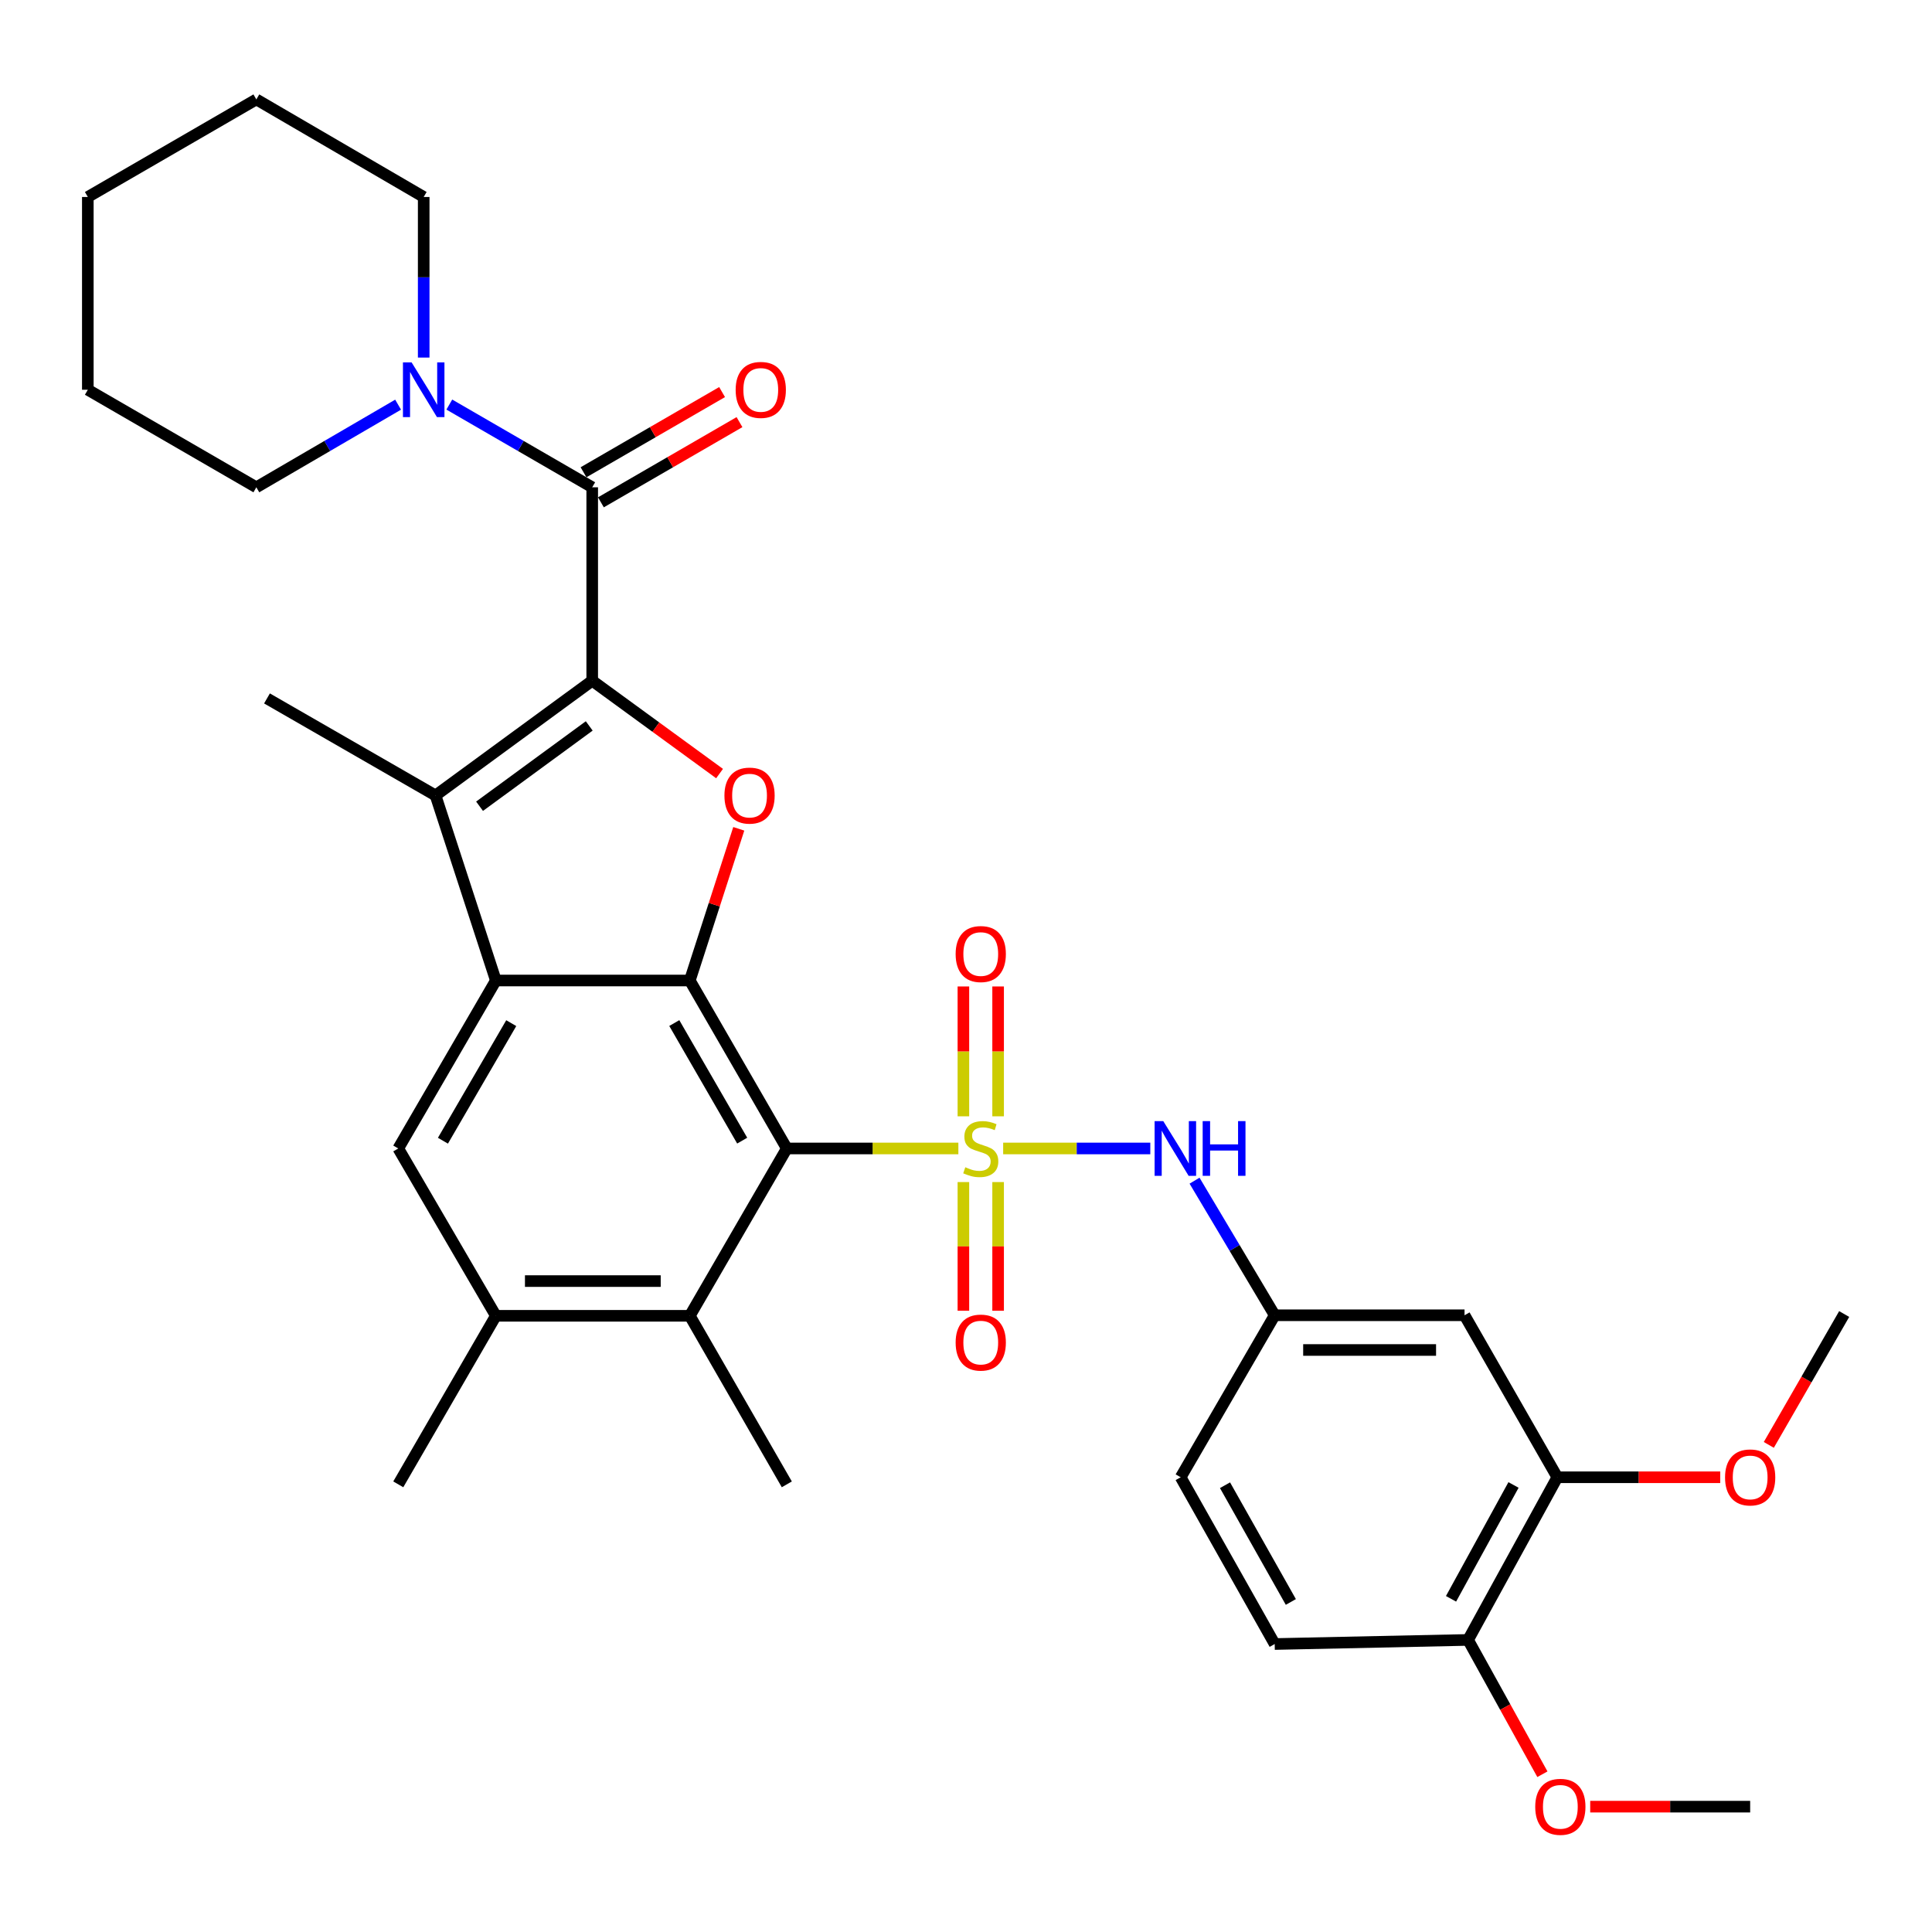 <?xml version='1.0' encoding='iso-8859-1'?>
<svg version='1.1' baseProfile='full'
              xmlns='http://www.w3.org/2000/svg'
                      xmlns:rdkit='http://www.rdkit.org/xml'
                      xmlns:xlink='http://www.w3.org/1999/xlink'
                  xml:space='preserve'
width='1000px' height='1000px' viewBox='0 0 1000 1000'>
<!-- END OF HEADER -->
<rect style='opacity:1.0;fill:#FFFFFF;stroke:none' width='1000' height='1000' x='0' y='0'> </rect>
<path class='bond-0' d='M 496.049,594.444 L 451.651,594.444' style='fill:none;fill-rule:evenodd;stroke:#CCCC00;stroke-width:6px;stroke-linecap:butt;stroke-linejoin:miter;stroke-opacity:1' />
<path class='bond-0' d='M 451.651,594.444 L 407.254,594.444' style='fill:none;fill-rule:evenodd;stroke:#000000;stroke-width:6px;stroke-linecap:butt;stroke-linejoin:miter;stroke-opacity:1' />
<path class='bond-7' d='M 519.236,594.444 L 557.315,594.444' style='fill:none;fill-rule:evenodd;stroke:#CCCC00;stroke-width:6px;stroke-linecap:butt;stroke-linejoin:miter;stroke-opacity:1' />
<path class='bond-7' d='M 557.315,594.444 L 595.394,594.444' style='fill:none;fill-rule:evenodd;stroke:#0000FF;stroke-width:6px;stroke-linecap:butt;stroke-linejoin:miter;stroke-opacity:1' />
<path class='bond-12' d='M 516.624,577.806 L 516.624,544.199' style='fill:none;fill-rule:evenodd;stroke:#CCCC00;stroke-width:6px;stroke-linecap:butt;stroke-linejoin:miter;stroke-opacity:1' />
<path class='bond-12' d='M 516.624,544.199 L 516.624,510.592' style='fill:none;fill-rule:evenodd;stroke:#FF0000;stroke-width:6px;stroke-linecap:butt;stroke-linejoin:miter;stroke-opacity:1' />
<path class='bond-12' d='M 498.652,577.806 L 498.652,544.199' style='fill:none;fill-rule:evenodd;stroke:#CCCC00;stroke-width:6px;stroke-linecap:butt;stroke-linejoin:miter;stroke-opacity:1' />
<path class='bond-12' d='M 498.652,544.199 L 498.652,510.592' style='fill:none;fill-rule:evenodd;stroke:#FF0000;stroke-width:6px;stroke-linecap:butt;stroke-linejoin:miter;stroke-opacity:1' />
<path class='bond-13' d='M 498.652,611.834 L 498.652,645.139' style='fill:none;fill-rule:evenodd;stroke:#CCCC00;stroke-width:6px;stroke-linecap:butt;stroke-linejoin:miter;stroke-opacity:1' />
<path class='bond-13' d='M 498.652,645.139 L 498.652,678.443' style='fill:none;fill-rule:evenodd;stroke:#FF0000;stroke-width:6px;stroke-linecap:butt;stroke-linejoin:miter;stroke-opacity:1' />
<path class='bond-13' d='M 516.624,611.834 L 516.624,645.139' style='fill:none;fill-rule:evenodd;stroke:#CCCC00;stroke-width:6px;stroke-linecap:butt;stroke-linejoin:miter;stroke-opacity:1' />
<path class='bond-13' d='M 516.624,645.139 L 516.624,678.443' style='fill:none;fill-rule:evenodd;stroke:#FF0000;stroke-width:6px;stroke-linecap:butt;stroke-linejoin:miter;stroke-opacity:1' />
<path class='bond-2' d='M 407.254,594.444 L 357.042,507.509' style='fill:none;fill-rule:evenodd;stroke:#000000;stroke-width:6px;stroke-linecap:butt;stroke-linejoin:miter;stroke-opacity:1' />
<path class='bond-2' d='M 384.159,590.393 L 349.011,529.538' style='fill:none;fill-rule:evenodd;stroke:#000000;stroke-width:6px;stroke-linecap:butt;stroke-linejoin:miter;stroke-opacity:1' />
<path class='bond-8' d='M 407.254,594.444 L 357.042,681.06' style='fill:none;fill-rule:evenodd;stroke:#000000;stroke-width:6px;stroke-linecap:butt;stroke-linejoin:miter;stroke-opacity:1' />
<path class='bond-1' d='M 306.53,352.329 L 339.487,376.364' style='fill:none;fill-rule:evenodd;stroke:#000000;stroke-width:6px;stroke-linecap:butt;stroke-linejoin:miter;stroke-opacity:1' />
<path class='bond-1' d='M 339.487,376.364 L 372.444,400.399' style='fill:none;fill-rule:evenodd;stroke:#FF0000;stroke-width:6px;stroke-linecap:butt;stroke-linejoin:miter;stroke-opacity:1' />
<path class='bond-6' d='M 306.53,352.329 L 306.53,252.225' style='fill:none;fill-rule:evenodd;stroke:#000000;stroke-width:6px;stroke-linecap:butt;stroke-linejoin:miter;stroke-opacity:1' />
<path class='bond-34' d='M 306.53,352.329 L 225.436,411.717' style='fill:none;fill-rule:evenodd;stroke:#000000;stroke-width:6px;stroke-linecap:butt;stroke-linejoin:miter;stroke-opacity:1' />
<path class='bond-34' d='M 304.984,375.737 L 248.218,417.309' style='fill:none;fill-rule:evenodd;stroke:#000000;stroke-width:6px;stroke-linecap:butt;stroke-linejoin:miter;stroke-opacity:1' />
<path class='bond-3' d='M 357.042,507.509 L 256.657,507.509' style='fill:none;fill-rule:evenodd;stroke:#000000;stroke-width:6px;stroke-linecap:butt;stroke-linejoin:miter;stroke-opacity:1' />
<path class='bond-4' d='M 357.042,507.509 L 369.714,468.251' style='fill:none;fill-rule:evenodd;stroke:#000000;stroke-width:6px;stroke-linecap:butt;stroke-linejoin:miter;stroke-opacity:1' />
<path class='bond-4' d='M 369.714,468.251 L 382.387,428.994' style='fill:none;fill-rule:evenodd;stroke:#FF0000;stroke-width:6px;stroke-linecap:butt;stroke-linejoin:miter;stroke-opacity:1' />
<path class='bond-5' d='M 256.657,507.509 L 225.436,411.717' style='fill:none;fill-rule:evenodd;stroke:#000000;stroke-width:6px;stroke-linecap:butt;stroke-linejoin:miter;stroke-opacity:1' />
<path class='bond-33' d='M 256.657,507.509 L 206.145,594.444' style='fill:none;fill-rule:evenodd;stroke:#000000;stroke-width:6px;stroke-linecap:butt;stroke-linejoin:miter;stroke-opacity:1' />
<path class='bond-33' d='M 264.62,529.578 L 229.262,590.433' style='fill:none;fill-rule:evenodd;stroke:#000000;stroke-width:6px;stroke-linecap:butt;stroke-linejoin:miter;stroke-opacity:1' />
<path class='bond-21' d='M 225.436,411.717 L 138.191,361.505' style='fill:none;fill-rule:evenodd;stroke:#000000;stroke-width:6px;stroke-linecap:butt;stroke-linejoin:miter;stroke-opacity:1' />
<path class='bond-10' d='M 306.53,252.225 L 269.547,230.816' style='fill:none;fill-rule:evenodd;stroke:#000000;stroke-width:6px;stroke-linecap:butt;stroke-linejoin:miter;stroke-opacity:1' />
<path class='bond-10' d='M 269.547,230.816 L 232.565,209.408' style='fill:none;fill-rule:evenodd;stroke:#0000FF;stroke-width:6px;stroke-linecap:butt;stroke-linejoin:miter;stroke-opacity:1' />
<path class='bond-17' d='M 311.031,260.002 L 346.893,239.247' style='fill:none;fill-rule:evenodd;stroke:#000000;stroke-width:6px;stroke-linecap:butt;stroke-linejoin:miter;stroke-opacity:1' />
<path class='bond-17' d='M 346.893,239.247 L 382.756,218.492' style='fill:none;fill-rule:evenodd;stroke:#FF0000;stroke-width:6px;stroke-linecap:butt;stroke-linejoin:miter;stroke-opacity:1' />
<path class='bond-17' d='M 302.029,244.447 L 337.891,223.692' style='fill:none;fill-rule:evenodd;stroke:#000000;stroke-width:6px;stroke-linecap:butt;stroke-linejoin:miter;stroke-opacity:1' />
<path class='bond-17' d='M 337.891,223.692 L 373.753,202.937' style='fill:none;fill-rule:evenodd;stroke:#FF0000;stroke-width:6px;stroke-linecap:butt;stroke-linejoin:miter;stroke-opacity:1' />
<path class='bond-16' d='M 618.292,611.116 L 639.037,645.948' style='fill:none;fill-rule:evenodd;stroke:#0000FF;stroke-width:6px;stroke-linecap:butt;stroke-linejoin:miter;stroke-opacity:1' />
<path class='bond-16' d='M 639.037,645.948 L 659.782,680.78' style='fill:none;fill-rule:evenodd;stroke:#000000;stroke-width:6px;stroke-linecap:butt;stroke-linejoin:miter;stroke-opacity:1' />
<path class='bond-11' d='M 357.042,681.06 L 256.657,681.06' style='fill:none;fill-rule:evenodd;stroke:#000000;stroke-width:6px;stroke-linecap:butt;stroke-linejoin:miter;stroke-opacity:1' />
<path class='bond-11' d='M 341.984,663.088 L 271.715,663.088' style='fill:none;fill-rule:evenodd;stroke:#000000;stroke-width:6px;stroke-linecap:butt;stroke-linejoin:miter;stroke-opacity:1' />
<path class='bond-26' d='M 357.042,681.06 L 407.254,768.295' style='fill:none;fill-rule:evenodd;stroke:#000000;stroke-width:6px;stroke-linecap:butt;stroke-linejoin:miter;stroke-opacity:1' />
<path class='bond-9' d='M 206.145,594.444 L 256.657,681.06' style='fill:none;fill-rule:evenodd;stroke:#000000;stroke-width:6px;stroke-linecap:butt;stroke-linejoin:miter;stroke-opacity:1' />
<path class='bond-24' d='M 219.305,185.078 L 219.305,143.518' style='fill:none;fill-rule:evenodd;stroke:#0000FF;stroke-width:6px;stroke-linecap:butt;stroke-linejoin:miter;stroke-opacity:1' />
<path class='bond-24' d='M 219.305,143.518 L 219.305,101.957' style='fill:none;fill-rule:evenodd;stroke:#000000;stroke-width:6px;stroke-linecap:butt;stroke-linejoin:miter;stroke-opacity:1' />
<path class='bond-25' d='M 206.058,209.454 L 169.369,230.839' style='fill:none;fill-rule:evenodd;stroke:#0000FF;stroke-width:6px;stroke-linecap:butt;stroke-linejoin:miter;stroke-opacity:1' />
<path class='bond-25' d='M 169.369,230.839 L 132.679,252.225' style='fill:none;fill-rule:evenodd;stroke:#000000;stroke-width:6px;stroke-linecap:butt;stroke-linejoin:miter;stroke-opacity:1' />
<path class='bond-27' d='M 256.657,681.06 L 206.145,768.295' style='fill:none;fill-rule:evenodd;stroke:#000000;stroke-width:6px;stroke-linecap:butt;stroke-linejoin:miter;stroke-opacity:1' />
<path class='bond-14' d='M 758.04,680.78 L 659.782,680.78' style='fill:none;fill-rule:evenodd;stroke:#000000;stroke-width:6px;stroke-linecap:butt;stroke-linejoin:miter;stroke-opacity:1' />
<path class='bond-14' d='M 743.301,698.752 L 674.521,698.752' style='fill:none;fill-rule:evenodd;stroke:#000000;stroke-width:6px;stroke-linecap:butt;stroke-linejoin:miter;stroke-opacity:1' />
<path class='bond-15' d='M 758.04,680.78 L 806.076,764.63' style='fill:none;fill-rule:evenodd;stroke:#000000;stroke-width:6px;stroke-linecap:butt;stroke-linejoin:miter;stroke-opacity:1' />
<path class='bond-22' d='M 806.076,764.63 L 848.231,764.63' style='fill:none;fill-rule:evenodd;stroke:#000000;stroke-width:6px;stroke-linecap:butt;stroke-linejoin:miter;stroke-opacity:1' />
<path class='bond-22' d='M 848.231,764.63 L 890.386,764.63' style='fill:none;fill-rule:evenodd;stroke:#FF0000;stroke-width:6px;stroke-linecap:butt;stroke-linejoin:miter;stroke-opacity:1' />
<path class='bond-35' d='M 806.076,764.63 L 759.877,848.82' style='fill:none;fill-rule:evenodd;stroke:#000000;stroke-width:6px;stroke-linecap:butt;stroke-linejoin:miter;stroke-opacity:1' />
<path class='bond-35' d='M 783.39,768.613 L 751.051,827.546' style='fill:none;fill-rule:evenodd;stroke:#000000;stroke-width:6px;stroke-linecap:butt;stroke-linejoin:miter;stroke-opacity:1' />
<path class='bond-20' d='M 659.782,680.78 L 611.108,764.63' style='fill:none;fill-rule:evenodd;stroke:#000000;stroke-width:6px;stroke-linecap:butt;stroke-linejoin:miter;stroke-opacity:1' />
<path class='bond-18' d='M 759.877,848.82 L 659.782,850.947' style='fill:none;fill-rule:evenodd;stroke:#000000;stroke-width:6px;stroke-linecap:butt;stroke-linejoin:miter;stroke-opacity:1' />
<path class='bond-23' d='M 759.877,848.82 L 779.111,883.58' style='fill:none;fill-rule:evenodd;stroke:#000000;stroke-width:6px;stroke-linecap:butt;stroke-linejoin:miter;stroke-opacity:1' />
<path class='bond-23' d='M 779.111,883.58 L 798.345,918.34' style='fill:none;fill-rule:evenodd;stroke:#FF0000;stroke-width:6px;stroke-linecap:butt;stroke-linejoin:miter;stroke-opacity:1' />
<path class='bond-19' d='M 659.782,850.947 L 611.108,764.63' style='fill:none;fill-rule:evenodd;stroke:#000000;stroke-width:6px;stroke-linecap:butt;stroke-linejoin:miter;stroke-opacity:1' />
<path class='bond-19' d='M 668.136,829.171 L 634.064,768.75' style='fill:none;fill-rule:evenodd;stroke:#000000;stroke-width:6px;stroke-linecap:butt;stroke-linejoin:miter;stroke-opacity:1' />
<path class='bond-28' d='M 915.533,747.873 L 935.039,714.007' style='fill:none;fill-rule:evenodd;stroke:#FF0000;stroke-width:6px;stroke-linecap:butt;stroke-linejoin:miter;stroke-opacity:1' />
<path class='bond-28' d='M 935.039,714.007 L 954.545,680.141' style='fill:none;fill-rule:evenodd;stroke:#000000;stroke-width:6px;stroke-linecap:butt;stroke-linejoin:miter;stroke-opacity:1' />
<path class='bond-29' d='M 823.089,935.126 L 864.485,935.126' style='fill:none;fill-rule:evenodd;stroke:#FF0000;stroke-width:6px;stroke-linecap:butt;stroke-linejoin:miter;stroke-opacity:1' />
<path class='bond-29' d='M 864.485,935.126 L 905.881,935.126' style='fill:none;fill-rule:evenodd;stroke:#000000;stroke-width:6px;stroke-linecap:butt;stroke-linejoin:miter;stroke-opacity:1' />
<path class='bond-30' d='M 219.305,101.957 L 132.679,51.456' style='fill:none;fill-rule:evenodd;stroke:#000000;stroke-width:6px;stroke-linecap:butt;stroke-linejoin:miter;stroke-opacity:1' />
<path class='bond-31' d='M 132.679,252.225 L 45.455,201.733' style='fill:none;fill-rule:evenodd;stroke:#000000;stroke-width:6px;stroke-linecap:butt;stroke-linejoin:miter;stroke-opacity:1' />
<path class='bond-36' d='M 132.679,51.456 L 45.455,101.957' style='fill:none;fill-rule:evenodd;stroke:#000000;stroke-width:6px;stroke-linecap:butt;stroke-linejoin:miter;stroke-opacity:1' />
<path class='bond-32' d='M 45.455,201.733 L 45.455,101.957' style='fill:none;fill-rule:evenodd;stroke:#000000;stroke-width:6px;stroke-linecap:butt;stroke-linejoin:miter;stroke-opacity:1' />
<path  class='atom-0' d='M 499.638 604.164
Q 499.958 604.284, 501.278 604.844
Q 502.598 605.404, 504.038 605.764
Q 505.518 606.084, 506.958 606.084
Q 509.638 606.084, 511.198 604.804
Q 512.758 603.484, 512.758 601.204
Q 512.758 599.644, 511.958 598.684
Q 511.198 597.724, 509.998 597.204
Q 508.798 596.684, 506.798 596.084
Q 504.278 595.324, 502.758 594.604
Q 501.278 593.884, 500.198 592.364
Q 499.158 590.844, 499.158 588.284
Q 499.158 584.724, 501.558 582.524
Q 503.998 580.324, 508.798 580.324
Q 512.078 580.324, 515.798 581.884
L 514.878 584.964
Q 511.478 583.564, 508.918 583.564
Q 506.158 583.564, 504.638 584.724
Q 503.118 585.844, 503.158 587.804
Q 503.158 589.324, 503.918 590.244
Q 504.718 591.164, 505.838 591.684
Q 506.998 592.204, 508.918 592.804
Q 511.478 593.604, 512.998 594.404
Q 514.518 595.204, 515.598 596.844
Q 516.718 598.444, 516.718 601.204
Q 516.718 605.124, 514.078 607.244
Q 511.478 609.324, 507.118 609.324
Q 504.598 609.324, 502.678 608.764
Q 500.798 608.244, 498.558 607.324
L 499.638 604.164
' fill='#CCCC00'/>
<path  class='atom-5' d='M 374.964 411.797
Q 374.964 404.997, 378.324 401.197
Q 381.684 397.397, 387.964 397.397
Q 394.244 397.397, 397.604 401.197
Q 400.964 404.997, 400.964 411.797
Q 400.964 418.677, 397.564 422.597
Q 394.164 426.477, 387.964 426.477
Q 381.724 426.477, 378.324 422.597
Q 374.964 418.717, 374.964 411.797
M 387.964 423.277
Q 392.284 423.277, 394.604 420.397
Q 396.964 417.477, 396.964 411.797
Q 396.964 406.237, 394.604 403.437
Q 392.284 400.597, 387.964 400.597
Q 383.644 400.597, 381.284 403.397
Q 378.964 406.197, 378.964 411.797
Q 378.964 417.517, 381.284 420.397
Q 383.644 423.277, 387.964 423.277
' fill='#FF0000'/>
<path  class='atom-8' d='M 602.102 580.284
L 611.382 595.284
Q 612.302 596.764, 613.782 599.444
Q 615.262 602.124, 615.342 602.284
L 615.342 580.284
L 619.102 580.284
L 619.102 608.604
L 615.222 608.604
L 605.262 592.204
Q 604.102 590.284, 602.862 588.084
Q 601.662 585.884, 601.302 585.204
L 601.302 608.604
L 597.622 608.604
L 597.622 580.284
L 602.102 580.284
' fill='#0000FF'/>
<path  class='atom-8' d='M 622.502 580.284
L 626.342 580.284
L 626.342 592.324
L 640.822 592.324
L 640.822 580.284
L 644.662 580.284
L 644.662 608.604
L 640.822 608.604
L 640.822 595.524
L 626.342 595.524
L 626.342 608.604
L 622.502 608.604
L 622.502 580.284
' fill='#0000FF'/>
<path  class='atom-11' d='M 213.045 187.573
L 222.325 202.573
Q 223.245 204.053, 224.725 206.733
Q 226.205 209.413, 226.285 209.573
L 226.285 187.573
L 230.045 187.573
L 230.045 215.893
L 226.165 215.893
L 216.205 199.493
Q 215.045 197.573, 213.805 195.373
Q 212.605 193.173, 212.245 192.493
L 212.245 215.893
L 208.565 215.893
L 208.565 187.573
L 213.045 187.573
' fill='#0000FF'/>
<path  class='atom-13' d='M 494.638 493.81
Q 494.638 487.01, 497.998 483.21
Q 501.358 479.41, 507.638 479.41
Q 513.918 479.41, 517.278 483.21
Q 520.638 487.01, 520.638 493.81
Q 520.638 500.69, 517.238 504.61
Q 513.838 508.49, 507.638 508.49
Q 501.398 508.49, 497.998 504.61
Q 494.638 500.73, 494.638 493.81
M 507.638 505.29
Q 511.958 505.29, 514.278 502.41
Q 516.638 499.49, 516.638 493.81
Q 516.638 488.25, 514.278 485.45
Q 511.958 482.61, 507.638 482.61
Q 503.318 482.61, 500.958 485.41
Q 498.638 488.21, 498.638 493.81
Q 498.638 499.53, 500.958 502.41
Q 503.318 505.29, 507.638 505.29
' fill='#FF0000'/>
<path  class='atom-14' d='M 494.638 694.919
Q 494.638 688.119, 497.998 684.319
Q 501.358 680.519, 507.638 680.519
Q 513.918 680.519, 517.278 684.319
Q 520.638 688.119, 520.638 694.919
Q 520.638 701.799, 517.238 705.719
Q 513.838 709.599, 507.638 709.599
Q 501.398 709.599, 497.998 705.719
Q 494.638 701.839, 494.638 694.919
M 507.638 706.399
Q 511.958 706.399, 514.278 703.519
Q 516.638 700.599, 516.638 694.919
Q 516.638 689.359, 514.278 686.559
Q 511.958 683.719, 507.638 683.719
Q 503.318 683.719, 500.958 686.519
Q 498.638 689.319, 498.638 694.919
Q 498.638 700.639, 500.958 703.519
Q 503.318 706.399, 507.638 706.399
' fill='#FF0000'/>
<path  class='atom-18' d='M 380.775 201.813
Q 380.775 195.013, 384.135 191.213
Q 387.495 187.413, 393.775 187.413
Q 400.055 187.413, 403.415 191.213
Q 406.775 195.013, 406.775 201.813
Q 406.775 208.693, 403.375 212.613
Q 399.975 216.493, 393.775 216.493
Q 387.535 216.493, 384.135 212.613
Q 380.775 208.733, 380.775 201.813
M 393.775 213.293
Q 398.095 213.293, 400.415 210.413
Q 402.775 207.493, 402.775 201.813
Q 402.775 196.253, 400.415 193.453
Q 398.095 190.613, 393.775 190.613
Q 389.455 190.613, 387.095 193.413
Q 384.775 196.213, 384.775 201.813
Q 384.775 207.533, 387.095 210.413
Q 389.455 213.293, 393.775 213.293
' fill='#FF0000'/>
<path  class='atom-23' d='M 892.881 764.71
Q 892.881 757.91, 896.241 754.11
Q 899.601 750.31, 905.881 750.31
Q 912.161 750.31, 915.521 754.11
Q 918.881 757.91, 918.881 764.71
Q 918.881 771.59, 915.481 775.51
Q 912.081 779.39, 905.881 779.39
Q 899.641 779.39, 896.241 775.51
Q 892.881 771.63, 892.881 764.71
M 905.881 776.19
Q 910.201 776.19, 912.521 773.31
Q 914.881 770.39, 914.881 764.71
Q 914.881 759.15, 912.521 756.35
Q 910.201 753.51, 905.881 753.51
Q 901.561 753.51, 899.201 756.31
Q 896.881 759.11, 896.881 764.71
Q 896.881 770.43, 899.201 773.31
Q 901.561 776.19, 905.881 776.19
' fill='#FF0000'/>
<path  class='atom-24' d='M 794.633 935.206
Q 794.633 928.406, 797.993 924.606
Q 801.353 920.806, 807.633 920.806
Q 813.913 920.806, 817.273 924.606
Q 820.633 928.406, 820.633 935.206
Q 820.633 942.086, 817.233 946.006
Q 813.833 949.886, 807.633 949.886
Q 801.393 949.886, 797.993 946.006
Q 794.633 942.126, 794.633 935.206
M 807.633 946.686
Q 811.953 946.686, 814.273 943.806
Q 816.633 940.886, 816.633 935.206
Q 816.633 929.646, 814.273 926.846
Q 811.953 924.006, 807.633 924.006
Q 803.313 924.006, 800.953 926.806
Q 798.633 929.606, 798.633 935.206
Q 798.633 940.926, 800.953 943.806
Q 803.313 946.686, 807.633 946.686
' fill='#FF0000'/>
</svg>
